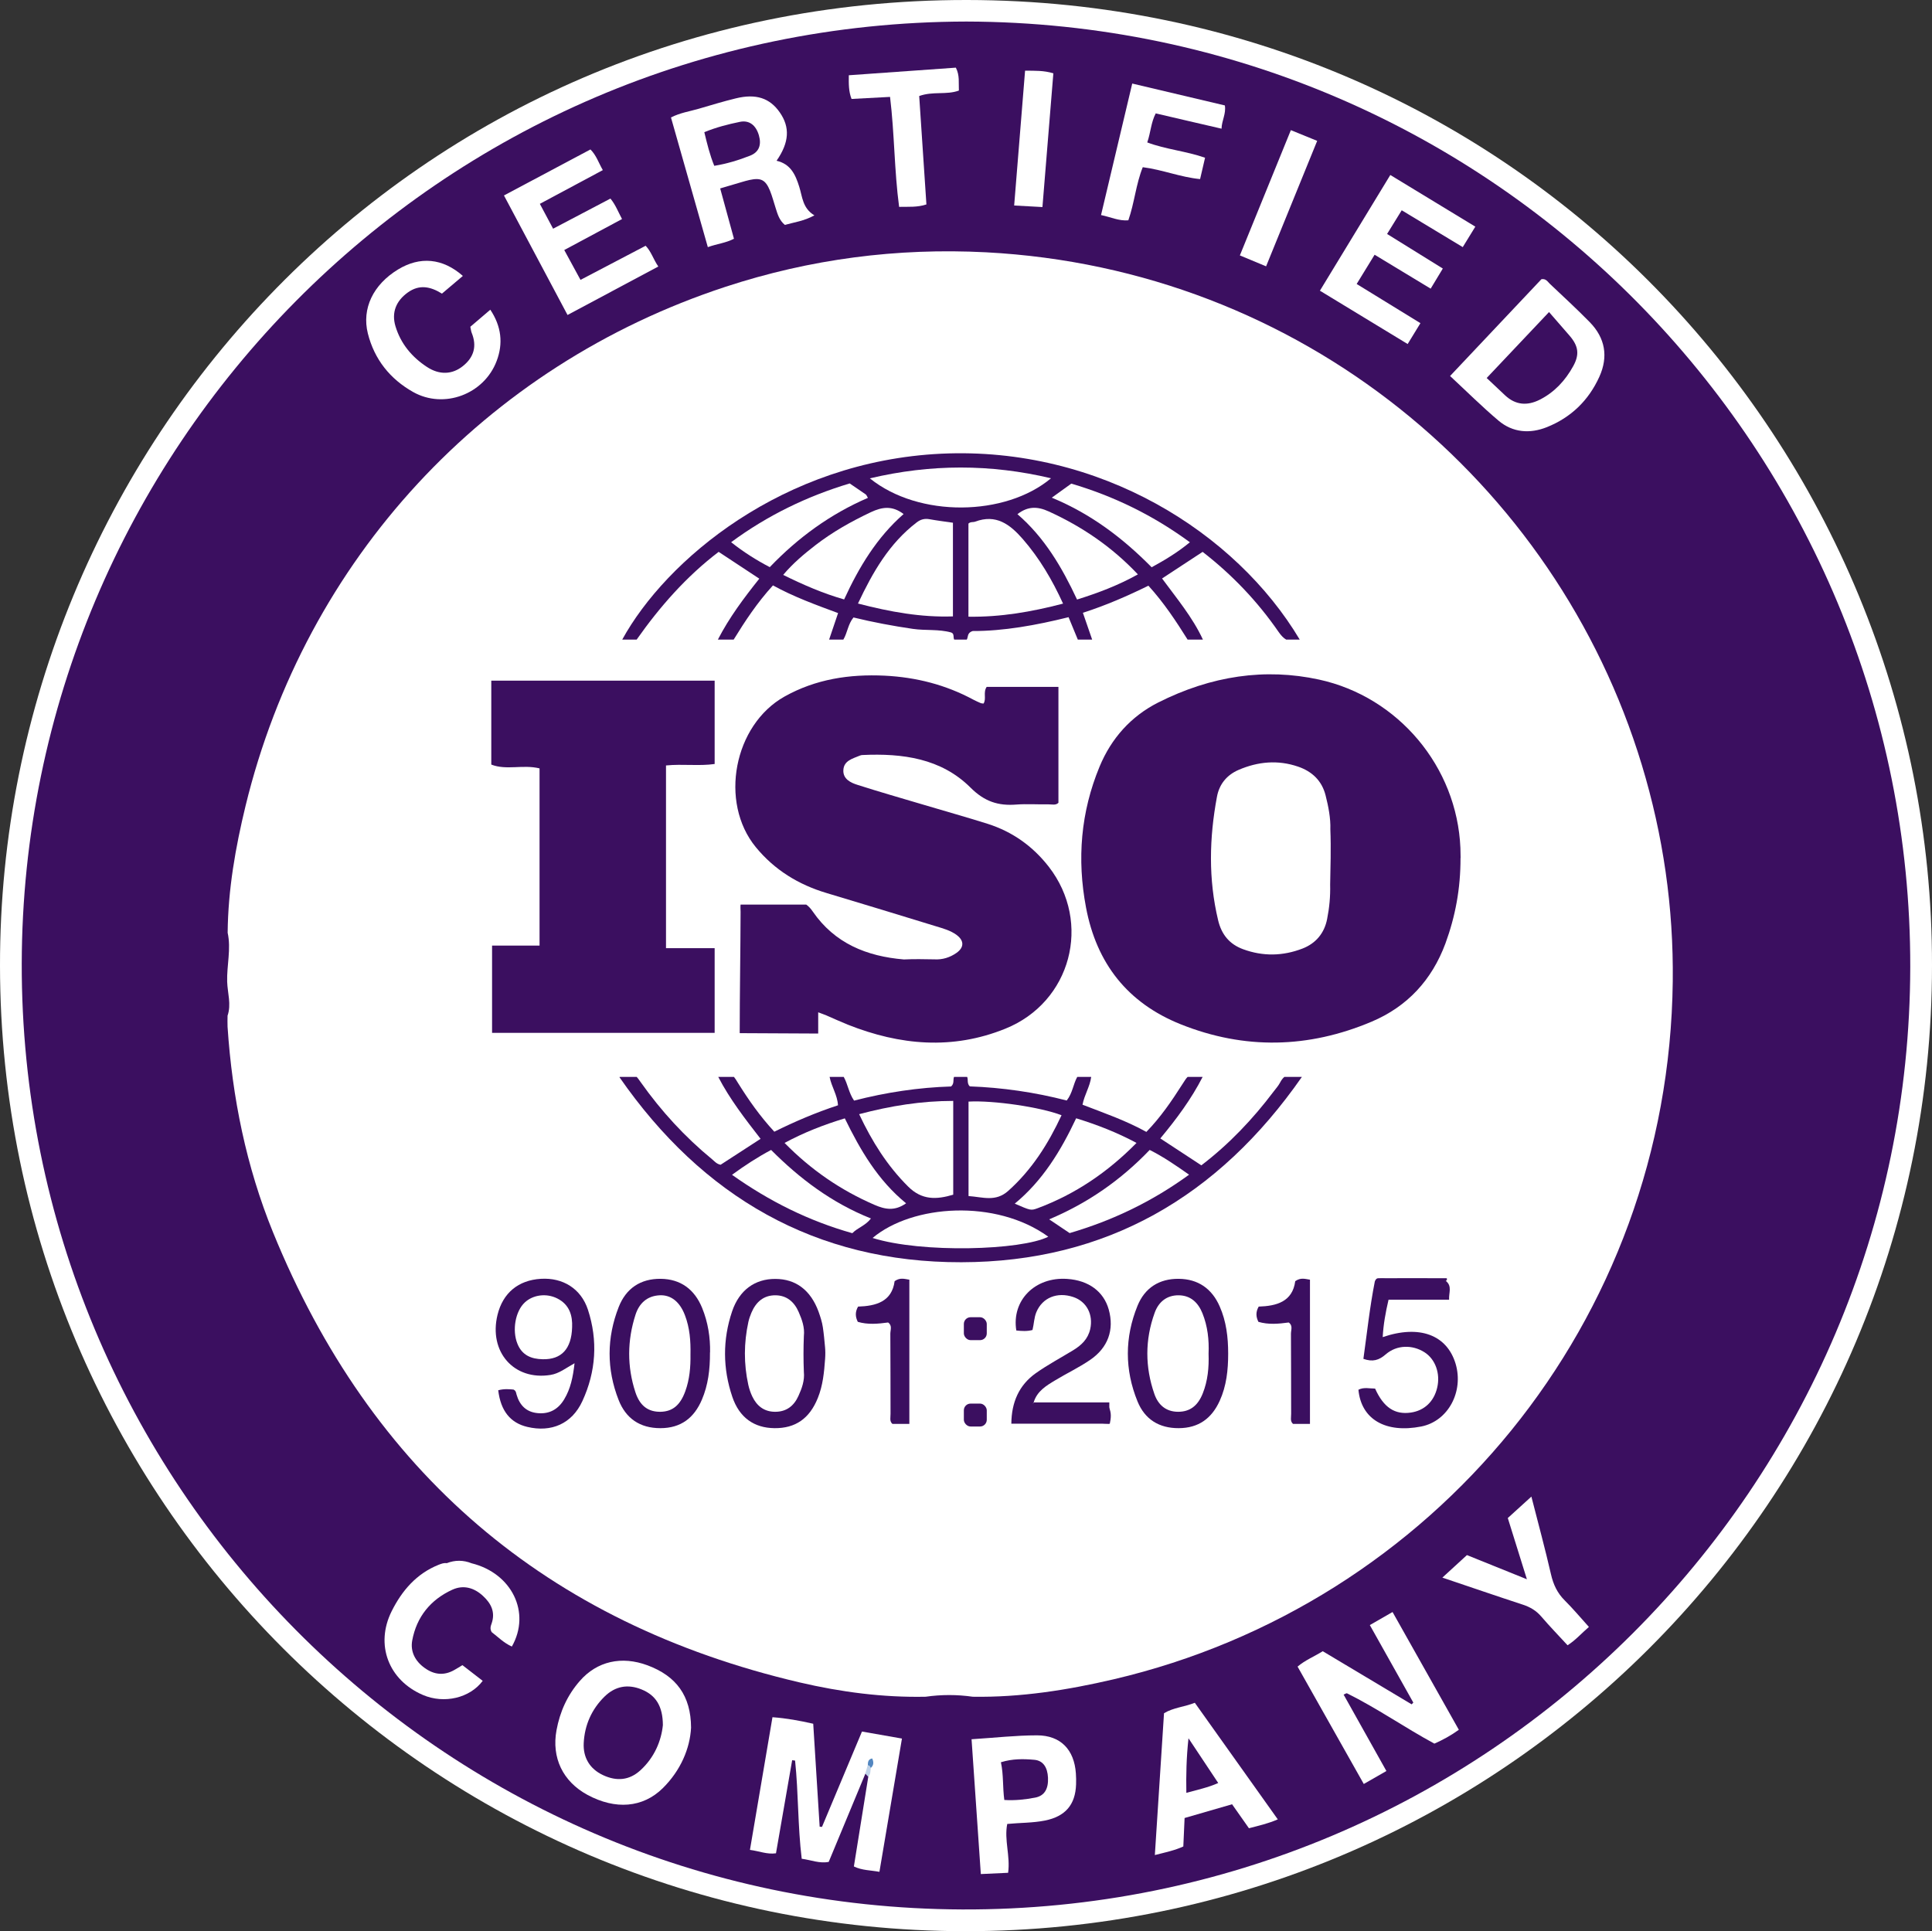 <?xml version="1.0" encoding="UTF-8"?>
<svg id="Layer_2" data-name="Layer 2" xmlns="http://www.w3.org/2000/svg" viewBox="0 0 198.16 198.1">
  <rect x="0" y="0" width="198.16" height="198.1" fill="#333333" stroke="none"/>
  <defs>
    <style>
      .cls-1 {
        fill: #fff;
      }

      .cls-2 {
        fill: #3b0f60;
      }

      .cls-3 {
        fill: #5286c0;
      }

      .cls-4 {
        fill: #c1d3e8;
      }
    </style>
  </defs>
  <g id="Layer_1-2" data-name="Layer 1">
    <g>
      <path class="cls-1" d="M198.16,99.01c0,54.8-44.36,99.12-99.18,99.09C44.33,198.07,.06,153.73,0,99.08-.06,45.79,42.67-.06,99.19,0c56.4,.06,99.04,45.82,98.97,99.01Z"/>
      <path class="cls-2" d="M99.13,2.21c54.31,.15,96.89,44.3,96.8,96.99-.09,53.13-43.37,96.88-97.25,96.67-53.58-.21-96.55-43.94-96.45-97.04C2.34,46.3,44.88,2.31,99.13,2.21Z"/>
      <path class="cls-1" d="M23.35,95.68c.04-4.42,.8-8.75,1.84-13.03,6.15-25.25,24.53-45.12,49.22-53.23,8.68-2.85,17.6-4.01,26.72-3.54,32.27,1.69,58.45,23.54,67.26,52.56,2.2,7.25,3.27,14.67,3.18,22.24-.41,34.99-24.61,63.91-57.34,71.58-4.75,1.11-9.56,1.87-14.46,1.79-1.61-.23-3.22-.23-4.83,0-4.37,.09-8.69-.48-12.93-1.47-25.95-6.08-43.97-21.53-54.01-46.18-2.74-6.73-4.18-13.81-4.66-21.08-.02-.37,0-.75,0-1.13,.4-1.16,0-2.32-.04-3.48-.05-1.68,.42-3.36,.05-5.03Z"/>
      <path class="cls-1" d="M88.76,181.94c-1.25,3.01-2.5,6.02-3.76,9.05-.94,.19-1.79-.19-2.77-.32-.41-3.34-.33-6.73-.68-10.07-.1-.01-.2-.02-.3-.04-.55,3.17-1.1,6.33-1.66,9.55-.91,.13-1.69-.22-2.67-.35,.78-4.57,1.54-9.06,2.31-13.61,1.47,.11,2.76,.35,4.18,.67,.22,3.53,.44,7.04,.66,10.56,.08,0,.16,.01,.24,.02,1.36-3.24,2.72-6.48,4.1-9.78,1.38,.24,2.67,.47,4.1,.72-.77,4.58-1.54,9.08-2.31,13.67-.93-.17-1.77-.14-2.62-.55,.49-3.08,.98-6.15,1.48-9.22,.11-.26,.01-.55,.11-.8-.02,0,.07-.04-.01-.02-.07,.22-.2,.39-.38,.51Z"/>
      <path class="cls-1" d="M144.96,174.65c-1.47-2.63-2.95-5.25-4.46-7.95,.78-.45,1.5-.87,2.33-1.34,2.29,4.06,4.53,8.04,6.8,12.08-.83,.6-1.65,1.04-2.51,1.42-3.05-1.65-5.87-3.63-8.96-5.16-.06-.03-.17,.06-.35,.13,1.45,2.59,2.89,5.17,4.39,7.84-.78,.45-1.5,.86-2.32,1.33-2.28-4.04-4.52-8.02-6.79-12.04,.78-.67,1.71-1.03,2.58-1.58,3.06,1.83,6.09,3.64,9.12,5.45,.06-.06,.12-.13,.18-.19Z"/>
      <path class="cls-1" d="M70.88,177.23c-.11,2.1-1.05,4.37-2.9,6.2-2.05,2.02-4.86,2.23-7.72,.69-2.54-1.38-3.7-3.82-3.18-6.64,.35-1.9,1.12-3.6,2.39-5.05,1.77-2.03,4.29-2.59,6.95-1.6,2.92,1.09,4.45,3.1,4.46,6.4Z"/>
      <path class="cls-1" d="M73.87,19.34c.49,1.79,.95,3.46,1.41,5.15-.84,.44-1.7,.51-2.68,.86-1.27-4.47-2.51-8.85-3.78-13.3,.92-.48,1.9-.62,2.83-.89,1.27-.37,2.54-.76,3.82-1.07,2.07-.51,3.49-.03,4.51,1.44,1.06,1.52,.98,3.07-.33,4.96,1.44,.33,1.94,1.42,2.33,2.68,.32,1.01,.33,2.19,1.55,2.92-1.07,.59-2.08,.71-3.03,.98-.58-.48-.75-1.12-.95-1.75-.19-.58-.34-1.18-.57-1.75-.46-1.13-.94-1.36-2.1-1.11-.28,.06-.55,.14-.82,.22-.68,.2-1.35,.4-2.2,.65Z"/>
      <path class="cls-1" d="M148.73,38.57c3.19-3.38,6.3-6.67,9.37-9.93,.47-.08,.64,.26,.86,.47,1.37,1.3,2.77,2.58,4.09,3.93,1.59,1.62,1.93,3.54,.99,5.61-1.1,2.43-2.91,4.18-5.39,5.17-1.74,.69-3.49,.56-4.95-.67-1.69-1.43-3.26-2.99-4.98-4.59Z"/>
      <path class="cls-1" d="M57.87,25.64c.58,1.07,1.1,2.02,1.67,3.07,2.27-1.19,4.46-2.34,6.68-3.5,.58,.6,.77,1.35,1.3,2.13-3.12,1.66-6.17,3.29-9.31,4.97-2.18-4.09-4.3-8.09-6.52-12.26,2.96-1.57,5.89-3.14,8.87-4.72,.61,.61,.82,1.34,1.27,2.12-2.14,1.14-4.24,2.27-6.46,3.46,.46,.87,.88,1.64,1.36,2.55,1.98-1.04,3.92-2.06,5.88-3.09,.53,.64,.78,1.34,1.19,2.1-1.95,1.05-3.85,2.07-5.93,3.18Z"/>
      <path class="cls-1" d="M147.99,27.54c-.43,.71-.81,1.34-1.25,2.07-1.96-1.18-3.8-2.3-5.75-3.48-.62,1.01-1.18,1.92-1.84,3,2.17,1.34,4.32,2.66,6.54,4.02-.46,.74-.84,1.37-1.31,2.14-3.01-1.83-5.94-3.61-9-5.47,2.42-3.98,4.79-7.88,7.22-11.87,2.94,1.79,5.8,3.52,8.72,5.3-.45,.74-.84,1.37-1.29,2.1-2.09-1.26-4.1-2.48-6.26-3.78-.49,.8-.95,1.54-1.5,2.43,1.9,1.18,3.77,2.34,5.72,3.55Z"/>
      <path class="cls-1" d="M126.37,185.08c-1.64,.47-3.21,.93-4.87,1.41-.04,.99-.08,1.92-.13,2.92-.87,.4-1.78,.59-2.92,.88,.32-4.94,.63-9.73,.94-14.55,.97-.58,2.07-.64,3.16-1.07,2.85,4.01,5.66,7.96,8.51,11.96-1.01,.44-1.97,.65-2.96,.91-.58-.83-1.15-1.63-1.73-2.46Z"/>
      <path class="cls-1" d="M99.66,178.41c2.37-.15,4.54-.4,6.7-.4,2.43,0,3.82,1.47,3.99,3.9,.03,.38,.03,.76,.02,1.13-.07,2.1-1.11,3.29-3.19,3.71-1.25,.25-2.53,.22-3.87,.35-.33,1.65,.33,3.27,.09,5.01-.9,.04-1.77,.08-2.8,.13-.32-4.61-.62-9.11-.95-13.83Z"/>
      <path class="cls-1" d="M47.48,28.3c-.77,.65-1.45,1.23-2.15,1.82-1.19-.74-2.32-.96-3.5-.12-1.2,.86-1.69,2.05-1.27,3.46,.54,1.8,1.69,3.17,3.23,4.18,1.29,.85,2.61,.78,3.69-.09,1.14-.91,1.45-2.05,.9-3.41-.07-.17-.08-.36-.14-.62,.64-.54,1.28-1.09,2.05-1.75,1.14,1.71,1.33,3.47,.65,5.26-1.29,3.42-5.41,4.96-8.57,3.18-2.36-1.33-3.97-3.34-4.64-6-.64-2.56,.55-5.02,3.1-6.57,2.24-1.36,4.56-1.17,6.64,.66Z"/>
      <path class="cls-1" d="M125.63,10.81c.14,.88-.32,1.54-.34,2.39-1.23-.29-2.32-.54-3.41-.79-1.1-.25-2.19-.51-3.34-.78-.49,.94-.51,1.94-.87,2.98,1.92,.72,3.95,.88,5.93,1.57-.16,.71-.32,1.39-.51,2.19-2-.19-3.85-.96-5.88-1.22-.7,1.74-.85,3.65-1.48,5.45-.98,.08-1.82-.34-2.8-.54,1.07-4.52,2.12-8.91,3.2-13.49,3.21,.76,6.35,1.5,9.48,2.24Z"/>
      <path class="cls-1" d="M162.97,166.89c-.8,.69-1.38,1.37-2.19,1.88-.92-1-1.84-1.95-2.7-2.95-.51-.6-1.12-.96-1.87-1.21-2.69-.88-5.36-1.8-8.27-2.78,.9-.83,1.68-1.54,2.52-2.31,1.99,.8,3.95,1.59,6.15,2.48-.69-2.2-1.32-4.23-1.96-6.28,.79-.72,1.55-1.41,2.42-2.2,.71,2.77,1.41,5.36,2.01,7.97,.24,1.05,.65,1.93,1.42,2.69,.83,.83,1.59,1.73,2.47,2.71Z"/>
      <path class="cls-1" d="M94.28,9.85c.25,3.76,.49,7.42,.74,11.12-.93,.31-1.82,.23-2.8,.25-.5-3.74-.47-7.51-.93-11.28-1.38,.07-2.64,.14-3.95,.21-.3-.78-.29-1.52-.28-2.43,3.68-.26,7.33-.52,10.98-.78,.41,.8,.27,1.56,.31,2.35-1.28,.47-2.65,.05-4.07,.56Z"/>
      <path class="cls-1" d="M105.15,7.25c1.01,.01,1.89-.03,2.89,.27-.37,4.55-.74,9.09-1.12,13.72-1.02-.05-1.89-.1-2.9-.16,.38-4.67,.75-9.21,1.12-13.84Z"/>
      <path class="cls-1" d="M127.17,26.2c1.75-4.31,3.47-8.52,5.23-12.85,.92,.37,1.73,.71,2.7,1.1-1.75,4.3-3.48,8.54-5.24,12.87-.95-.4-1.76-.74-2.69-1.12Z"/>
      <path class="cls-1" d="M52.5,168.9c-.82-.36-1.44-1-2.07-1.48-.21-.36-.09-.64,0-.9,.39-1.15-.06-2.04-.87-2.79-.9-.85-2-1.18-3.14-.67-2.25,1.02-3.69,2.79-4.14,5.22-.21,1.14,.31,2.13,1.28,2.82,.97,.7,1.99,.81,3.05,.2,.25-.14,.49-.29,.82-.49,.68,.53,1.38,1.07,2.08,1.61-1.32,1.77-3.96,2.38-6.13,1.45-3.53-1.51-4.92-5.16-3.21-8.59,1.06-2.12,2.55-3.86,4.83-4.77,.27-.1,.53-.21,.82-.16,.85-.33,1.7-.33,2.55,.01,4.12,1.02,6.11,5.05,4.13,8.54Z"/>
      <path class="cls-4" d="M89.32,181.36c-.06,.31,0,.65-.28,.89-.1-.1-.19-.2-.29-.31,.08-.29,.17-.57,.25-.86,.26-.09,.38,0,.31,.28Z"/>
      <path class="cls-2" d="M149.8,88.01c.01,3.14-.53,6-1.55,8.78-1.39,3.74-3.9,6.46-7.56,8.01-6.48,2.74-13.04,2.89-19.59,.27-5.44-2.18-8.63-6.24-9.71-11.98-.94-4.96-.54-9.79,1.39-14.45,1.2-2.9,3.22-5.16,6-6.57,5.47-2.76,10.99-3.56,16.51-2.36,8.13,1.77,14.15,8.95,14.5,17.27,.01,.35,.02,.69,.02,1.03Z"/>
      <path class="cls-2" d="M75.87,105.96c0-3.97,.08-8.45,.09-12.42,0-.23-.03-.52,0-.75h6.73c.27,.19,.48,.43,.67,.71,2.25,3.27,5.53,4.6,9.35,4.92,1.04-.05,2.08-.03,3.12-.01,.83,.05,1.6-.19,2.27-.66,.8-.56,.8-1.26,.02-1.84-.62-.46-1.36-.66-2.08-.88-3.75-1.15-7.5-2.3-11.25-3.42-2.89-.86-5.35-2.37-7.27-4.71-3.78-4.61-2.25-12.54,2.95-15.45,3.2-1.79,6.65-2.31,10.27-2.14,3.22,.16,6.25,.93,9.09,2.46,.25,.13,.51,.25,.77,.36,.08,.03,.18,.03,.28,.04,.32-.5-.07-1.13,.32-1.71h7.36v11.89c-.28,.29-.68,.15-1.04,.16-1.09,.02-2.18-.06-3.26,.02-1.87,.15-3.28-.3-4.72-1.74-3.01-3-6.98-3.53-11.07-3.34-.09,0-.19,.02-.28,.06-.73,.31-1.65,.51-1.69,1.5-.04,.91,.76,1.29,1.48,1.51,2.25,.72,4.52,1.37,6.78,2.04,2.17,.65,4.36,1.26,6.52,1.94,2.55,.81,4.64,2.29,6.29,4.41,4.45,5.74,2.29,13.89-4.45,16.61-5.43,2.2-10.82,1.71-16.16-.41-.74-.3-1.47-.63-2.2-.95l-.84-.32v2.18l-8.02-.04Z"/>
      <path class="cls-2" d="M55.34,97.01c0-6.04,0-12.1,0-18.19-1.72-.42-3.39,.22-4.95-.39v-8.61h22.91v8.55c-1.59,.23-3.24-.02-4.99,.15v18.74h4.99v8.69h-22.83v-8.95h4.87Z"/>
      <path class="cls-2" d="M133.53,110.47c-8.56,12.29-20.08,18.99-34.93,19.01-14.95,.03-26.55-6.71-35.07-18.99,.02-.01,.04-.01,.06-.02h1.71c.13,.13,.26,.32,.43,.56,2.09,2.95,4.51,5.59,7.31,7.89,.25,.21,.46,.48,.87,.56,1.3-.85,2.64-1.72,4.1-2.66-1.59-2.05-3.16-4.07-4.34-6.35h1.61c.12,.14,.25,.35,.42,.63,1.08,1.73,2.24,3.39,3.72,4.99,2.1-1.04,4.25-1.96,6.53-2.71-.06-1.05-.66-1.89-.86-2.91h1.45c.42,.75,.52,1.65,1.06,2.43,3.29-.85,6.64-1.35,9.95-1.45,.35-.3,.18-.66,.3-.98h1.35c.12,.28-.04,.68,.27,.97,3.31,.12,6.66,.6,9.94,1.45,.6-.76,.67-1.69,1.08-2.42h1.43c-.13,1-.69,1.82-.89,2.85,2.2,.85,4.42,1.61,6.55,2.79,1.45-1.49,2.59-3.16,3.68-4.87,.24-.37,.39-.62,.55-.77h1.54c-1.18,2.3-2.67,4.3-4.34,6.31,1.42,.93,2.79,1.83,4.21,2.76,2.85-2.18,5.28-4.74,7.42-7.58,.23-.3,.49-.59,.66-.92,.12-.24,.27-.43,.43-.57h1.8Z"/>
      <path class="cls-2" d="M63.82,65.61c4.47-8.15,16.45-18.3,32.74-19.07,16.24-.76,30.2,8.08,36.75,19.07h-1.39c-.28-.16-.53-.43-.78-.79-2.16-3.13-4.76-5.86-7.79-8.21-1.39,.92-2.73,1.79-4.16,2.73,1.49,2.03,3.12,3.96,4.19,6.27h-1.57c-1.18-1.88-2.42-3.77-4.02-5.53-2.14,1.05-4.33,2.01-6.72,2.78,.33,.95,.63,1.82,.95,2.75h-1.47c-.3-.72-.61-1.46-.95-2.3-3.34,.83-6.67,1.43-9.84,1.42-.59,.19-.44,.62-.6,.88h-1.29c-.13-.24,.04-.61-.31-.73h0c-1.28-.36-2.62-.18-3.93-.37-2.05-.3-4.08-.68-6.09-1.17-.57,.69-.62,1.57-1.04,2.27h-1.46c.3-.88,.59-1.75,.92-2.72-2.3-.85-4.55-1.67-6.68-2.84-1.61,1.76-2.86,3.66-4.03,5.56h-1.62c1.17-2.27,2.67-4.27,4.25-6.25-1.39-.92-2.73-1.8-4.17-2.75-3.31,2.52-6.04,5.63-8.41,9h-1.48Z"/>
      <path class="cls-2" d="M51.11,142.61c.6-.16,1.11-.11,1.56-.07,.26,.13,.26,.33,.31,.51,.32,1.11,1.01,1.81,2.19,1.91,1.21,.11,2.11-.42,2.71-1.44,.64-1.07,.89-2.26,1.05-3.68-.9,.5-1.58,1.06-2.47,1.2-3.74,.6-6.36-2.37-5.43-6.17,.55-2.24,2.13-3.55,4.44-3.69,2.27-.14,4.12,1.01,4.83,3.16,1.04,3.18,.83,6.36-.57,9.39-1.07,2.32-3.18,3.23-5.65,2.64-1.73-.41-2.73-1.64-2.98-3.77Z"/>
      <path class="cls-2" d="M125.97,138.86c0,1.67-.17,3.3-.87,4.84-.82,1.8-2.16,2.79-4.2,2.8-2.03,.01-3.49-.92-4.23-2.75-1.32-3.24-1.32-6.55,0-9.8,.75-1.85,2.24-2.79,4.23-2.77,1.98,.02,3.4,1,4.2,2.83,.68,1.54,.87,3.17,.87,4.84Z"/>
      <path class="cls-2" d="M84.62,138.15c.04,.41,.04,.82,.01,1.23-.1,1.4-.23,2.75-.75,4.03-.85,2.11-2.3,3.11-4.44,3.09-2.09-.02-3.61-1.08-4.33-3.22-.98-2.9-1-5.85-.02-8.76,.74-2.19,2.35-3.34,4.43-3.33,2.1,0,3.62,1.15,4.43,3.34,.19,.53,.37,1.08,.45,1.63,.1,.67,.16,1.35,.22,2Z"/>
      <path class="cls-2" d="M72.82,138.73c.01,1.76-.19,3.35-.83,4.85-.8,1.87-2.15,2.92-4.26,2.92-2.1,0-3.54-1-4.28-2.89-1.24-3.16-1.23-6.38,.01-9.54,.75-1.91,2.24-2.91,4.3-2.89,2.05,.02,3.47,1.08,4.25,2.97,.62,1.51,.85,3.09,.82,4.57Z"/>
      <path class="cls-2" d="M148.31,131.41c.65,.53,.28,1.19,.32,1.91h-6.21c-.31,1.32-.53,2.55-.6,3.84,3.77-1.29,6.59-.23,7.48,2.74,.84,2.85-.76,5.88-3.53,6.43-3.61,.71-6.15-.7-6.44-3.77,.55-.29,1.15-.12,1.71-.12,.87,1.94,2.02,2.7,3.67,2.46,1.38-.2,2.37-1.13,2.7-2.56,.34-1.45-.19-2.92-1.31-3.63-1.23-.78-2.83-.77-3.97,.22-.69,.6-1.33,.8-2.29,.46,.37-2.64,.65-5.3,1.17-7.93,.46-.5,1.06-.24,1.58-.23,1.91,.06,3.82-.24,5.72,.16Z"/>
      <path class="cls-2" d="M106.04,143.85c-.38,.53,.03,.52,.37,.52,1.56,0,3.12,0,4.68,0,.89,0,1.78,0,2.66,0,.26,.59,.2,1.09,.08,1.67h-10.1c.02-2.19,.78-3.95,2.51-5.18,1.23-.87,2.57-1.58,3.86-2.37,.83-.51,1.49-1.14,1.72-2.15,.33-1.48-.36-2.83-1.73-3.29-1.66-.56-3.17,.07-3.79,1.54-.24,.57-.24,1.19-.4,1.84-.57,.15-1.11,.11-1.66,.05-.5-3.09,1.92-5.52,5.22-5.29,2.2,.15,3.74,1.29,4.26,3.14,.58,2.07-.06,3.92-1.94,5.19-1.13,.77-2.38,1.36-3.55,2.07-.93,.56-1.87,1.12-2.21,2.27h0Z"/>
      <path class="cls-2" d="M129.07,135.59c-.24-.49-.3-.98,.03-1.56,1.82-.06,3.47-.49,3.75-2.61,.56-.39,1-.23,1.51-.15v14.79h-1.74c-.32-.28-.18-.68-.19-1.04-.01-2.74,0-5.47-.02-8.21,0-.38,.22-.84-.23-1.15-1.04,.14-2.08,.24-3.12-.07Z"/>
      <path class="cls-2" d="M106.04,143.86h7.74c0,.1,0,2.09,0,2.19-2.52-.07-6.3-1.19-8.82-1.38-.07,0,1.14-.75,1.08-.81h0Z"/>
      <path class="cls-2" d="M148.31,131.41c-2.43,.02-4.86,.04-7.3,.07,.05-.19,.16-.36,.36-.36,2.33-.01,4.66-.01,6.99,0,.02,0,.07,.07,.06,.09-.03,.08-.08,.15-.12,.22Z"/>
      <path class="cls-3" d="M89.32,181.36c-.07-.13-.12-.28-.31-.28,0-.33,.04-.63,.45-.7,.16,.36,.18,.69-.15,.98Z"/>
      <path class="cls-2" d="M67.99,176.96c-.16,1.59-.85,3.31-2.31,4.64-1.13,1.03-2.43,1.14-3.81,.5-1.4-.65-2.07-1.83-2-3.29,.09-1.84,.81-3.48,2.15-4.79,1.09-1.06,2.38-1.29,3.78-.72,1.46,.59,2.18,1.71,2.19,3.66Z"/>
      <path class="cls-2" d="M73.26,17.01c-.46-1.13-.73-2.25-1.02-3.45,1.21-.5,2.43-.81,3.65-1.06,.96-.2,1.65,.35,1.95,1.39,.28,.98,.01,1.72-.91,2.08-1.17,.46-2.38,.83-3.67,1.04Z"/>
      <path class="cls-2" d="M152.49,38.77c2.11-2.23,4.14-4.38,6.39-6.76,.76,.87,1.44,1.65,2.12,2.44,.9,1.05,1.02,1.92,.36,3.11-.81,1.47-1.92,2.68-3.45,3.45-1.26,.63-2.46,.55-3.53-.45-.58-.55-1.16-1.1-1.9-1.79Z"/>
      <path class="cls-2" d="M121.9,178.31c1.11,1.67,2.07,3.11,3.05,4.59-1.08,.48-2.1,.68-3.27,1.01-.03-1.83,0-3.56,.22-5.6Z"/>
      <path class="cls-2" d="M103.01,184.64c-.18-1.31-.07-2.58-.35-3.87,1.2-.37,2.32-.35,3.43-.25,.9,.08,1.35,.77,1.4,1.84,.05,1.13-.35,1.86-1.33,2.04-1,.19-2.03,.31-3.15,.24Z"/>
      <path class="cls-1" d="M136.43,90.75c.03,1.22-.08,2.36-.31,3.52-.28,1.44-1.14,2.49-2.52,3.03-2.02,.78-4.06,.82-6.1,.07-1.39-.51-2.21-1.5-2.56-2.97-1.01-4.22-.91-8.44-.12-12.67,.24-1.3,1.02-2.24,2.23-2.76,1.98-.85,4.02-1.04,6.09-.33,1.43,.49,2.44,1.44,2.82,2.94,.29,1.14,.53,2.36,.49,3.49,.08,1.96,.01,3.94-.02,5.67Z"/>
      <path class="cls-1" d="M97.77,112.94v9.61c-1.71,.51-3.21,.58-4.63-.84-2.14-2.13-3.69-4.6-5.02-7.42,3.25-.86,6.4-1.36,9.65-1.36Z"/>
      <path class="cls-1" d="M99.34,113c2.54-.14,7.36,.56,9.54,1.4-1.36,2.92-3.03,5.58-5.47,7.76-1.3,1.16-2.61,.63-4.07,.53v-9.68Z"/>
      <path class="cls-1" d="M89.5,126.99c4.07-3.43,12.64-4.03,18.02-.13-2.75,1.4-12.98,1.71-18.02,.13Z"/>
      <path class="cls-1" d="M110.37,114.71c2.2,.68,4.2,1.46,6.2,2.53-2.95,3-6.27,5.25-10.12,6.69-.73,.27-.74,.24-2.37-.46,2.86-2.36,4.71-5.39,6.3-8.76Z"/>
      <path class="cls-1" d="M92.94,123.43c-1.17,.83-2.16,.63-3.23,.17-3.47-1.5-6.52-3.59-9.24-6.36,2.01-1.08,4.01-1.86,6.18-2.52,1.59,3.26,3.39,6.35,6.28,8.71Z"/>
      <path class="cls-1" d="M121.96,120.5c-3.8,2.76-7.82,4.69-12.25,5.99-.61-.41-1.26-.85-2.1-1.41,4.03-1.7,7.39-4.07,10.31-7.12,1.41,.71,2.65,1.56,4.04,2.54Z"/>
      <path class="cls-1" d="M75.08,120.51c1.36-.99,2.59-1.79,4.01-2.55,2.93,2.94,6.22,5.43,10.24,7.03-.55,.73-1.37,.95-1.91,1.51-4.46-1.26-8.49-3.26-12.34-5.99Z"/>
      <path class="cls-1" d="M109.03,61.92c-3.26,.85-6.39,1.39-9.7,1.34v-9.55c.22-.21,.48-.12,.69-.2,2.14-.8,3.56,.27,4.88,1.78,1.71,1.97,3.01,4.16,4.14,6.64Z"/>
      <path class="cls-1" d="M97.74,53.61v9.62c-3.28,.11-6.43-.46-9.74-1.32,1.52-3.23,3.21-6.17,6.02-8.32,.4-.31,.81-.42,1.31-.33,.78,.14,1.57,.24,2.4,.36Z"/>
      <path class="cls-1" d="M107.8,49.06c-4.67,3.92-13.55,4.07-18.58,.01,6.25-1.48,12.36-1.48,18.58-.01Z"/>
      <path class="cls-1" d="M104.36,52.74c1.09-.84,2.08-.79,3.2-.28,3.42,1.56,6.47,3.62,9.15,6.46-2.03,1.13-4.07,1.9-6.24,2.58-1.54-3.29-3.33-6.36-6.12-8.76Z"/>
      <path class="cls-1" d="M80.33,58.97c1.04-1.23,2.16-2.15,3.3-3.04,1.76-1.36,3.68-2.44,5.69-3.39,1.15-.54,2.19-.7,3.36,.19-2.74,2.4-4.57,5.43-6.1,8.76-2.17-.62-4.17-1.49-6.26-2.52Z"/>
      <path class="cls-1" d="M78.96,58.18c-1.42-.74-2.69-1.55-3.97-2.56,3.74-2.76,7.78-4.71,12.16-6.03,.56,.39,1.11,.75,1.65,1.13,.07,.05,.1,.15,.22,.35-3.85,1.66-7.17,4.08-10.06,7.1Z"/>
      <path class="cls-1" d="M122.05,55.62c-1.25,1.03-2.52,1.8-3.93,2.57-2.93-2.97-6.19-5.46-10.24-7.14,.77-.55,1.37-.98,2-1.44,4.38,1.29,8.41,3.26,12.17,6.02Z"/>
      <path class="cls-1" d="M58.68,136.14c-.06,2.24-1.1,3.33-3.01,3.29-1.18-.02-2.13-.41-2.6-1.59-.56-1.39-.21-3.34,.76-4.24,.84-.78,2.2-.97,3.32-.41,1.28,.64,1.58,1.79,1.53,2.96Z"/>
      <path class="cls-1" d="M123.96,138.87c.05,1.4-.08,2.76-.59,4.05-.51,1.3-1.34,1.9-2.53,1.9-1.27,0-2.06-.73-2.44-1.83-.96-2.76-.97-5.56,.03-8.32,.4-1.12,1.24-1.81,2.46-1.8,1.23,.01,2,.75,2.44,1.84,.54,1.34,.69,2.74,.63,4.15Z"/>
      <path class="cls-1" d="M82.45,140.73c.09,.88-.2,1.68-.55,2.45-.46,1.03-1.23,1.65-2.42,1.64-1.12-.01-1.86-.61-2.32-1.57-.18-.38-.32-.79-.41-1.2-.47-2.15-.46-4.3,.01-6.45,.07-.32,.18-.63,.31-.94,.46-1.09,1.24-1.8,2.47-1.79,1.16,.01,1.93,.68,2.38,1.72,.34,.78,.63,1.58,.53,2.46-.05,1.23-.05,2.46,0,3.69Z"/>
      <path class="cls-1" d="M70.82,138.95c.02,1.28-.09,2.55-.53,3.76-.52,1.44-1.31,2.08-2.53,2.11-1.24,.02-2.12-.57-2.59-2.01-.86-2.63-.84-5.3,.01-7.94,.37-1.16,1.18-1.94,2.48-2,1.16-.06,2.07,.67,2.59,2.04,.5,1.3,.6,2.66,.57,4.04Z"/>
      <rect class="cls-2" x="98.86" y="135.12" width="2.35" height="2.35" rx=".69" ry=".69"/>
      <rect class="cls-2" x="98.86" y="143.98" width="2.35" height="2.35" rx=".69" ry=".69"/>
      <path class="cls-2" d="M87.98,135.59c-.24-.49-.3-.98,.03-1.56,1.82-.06,3.47-.49,3.75-2.61,.56-.39,1-.23,1.51-.15v14.79h-1.74c-.32-.28-.18-.68-.19-1.04-.01-2.74,0-5.47-.02-8.21,0-.38,.22-.84-.23-1.15-1.04,.14-2.08,.24-3.12-.07Z"/>
    </g>
  </g>
</svg>